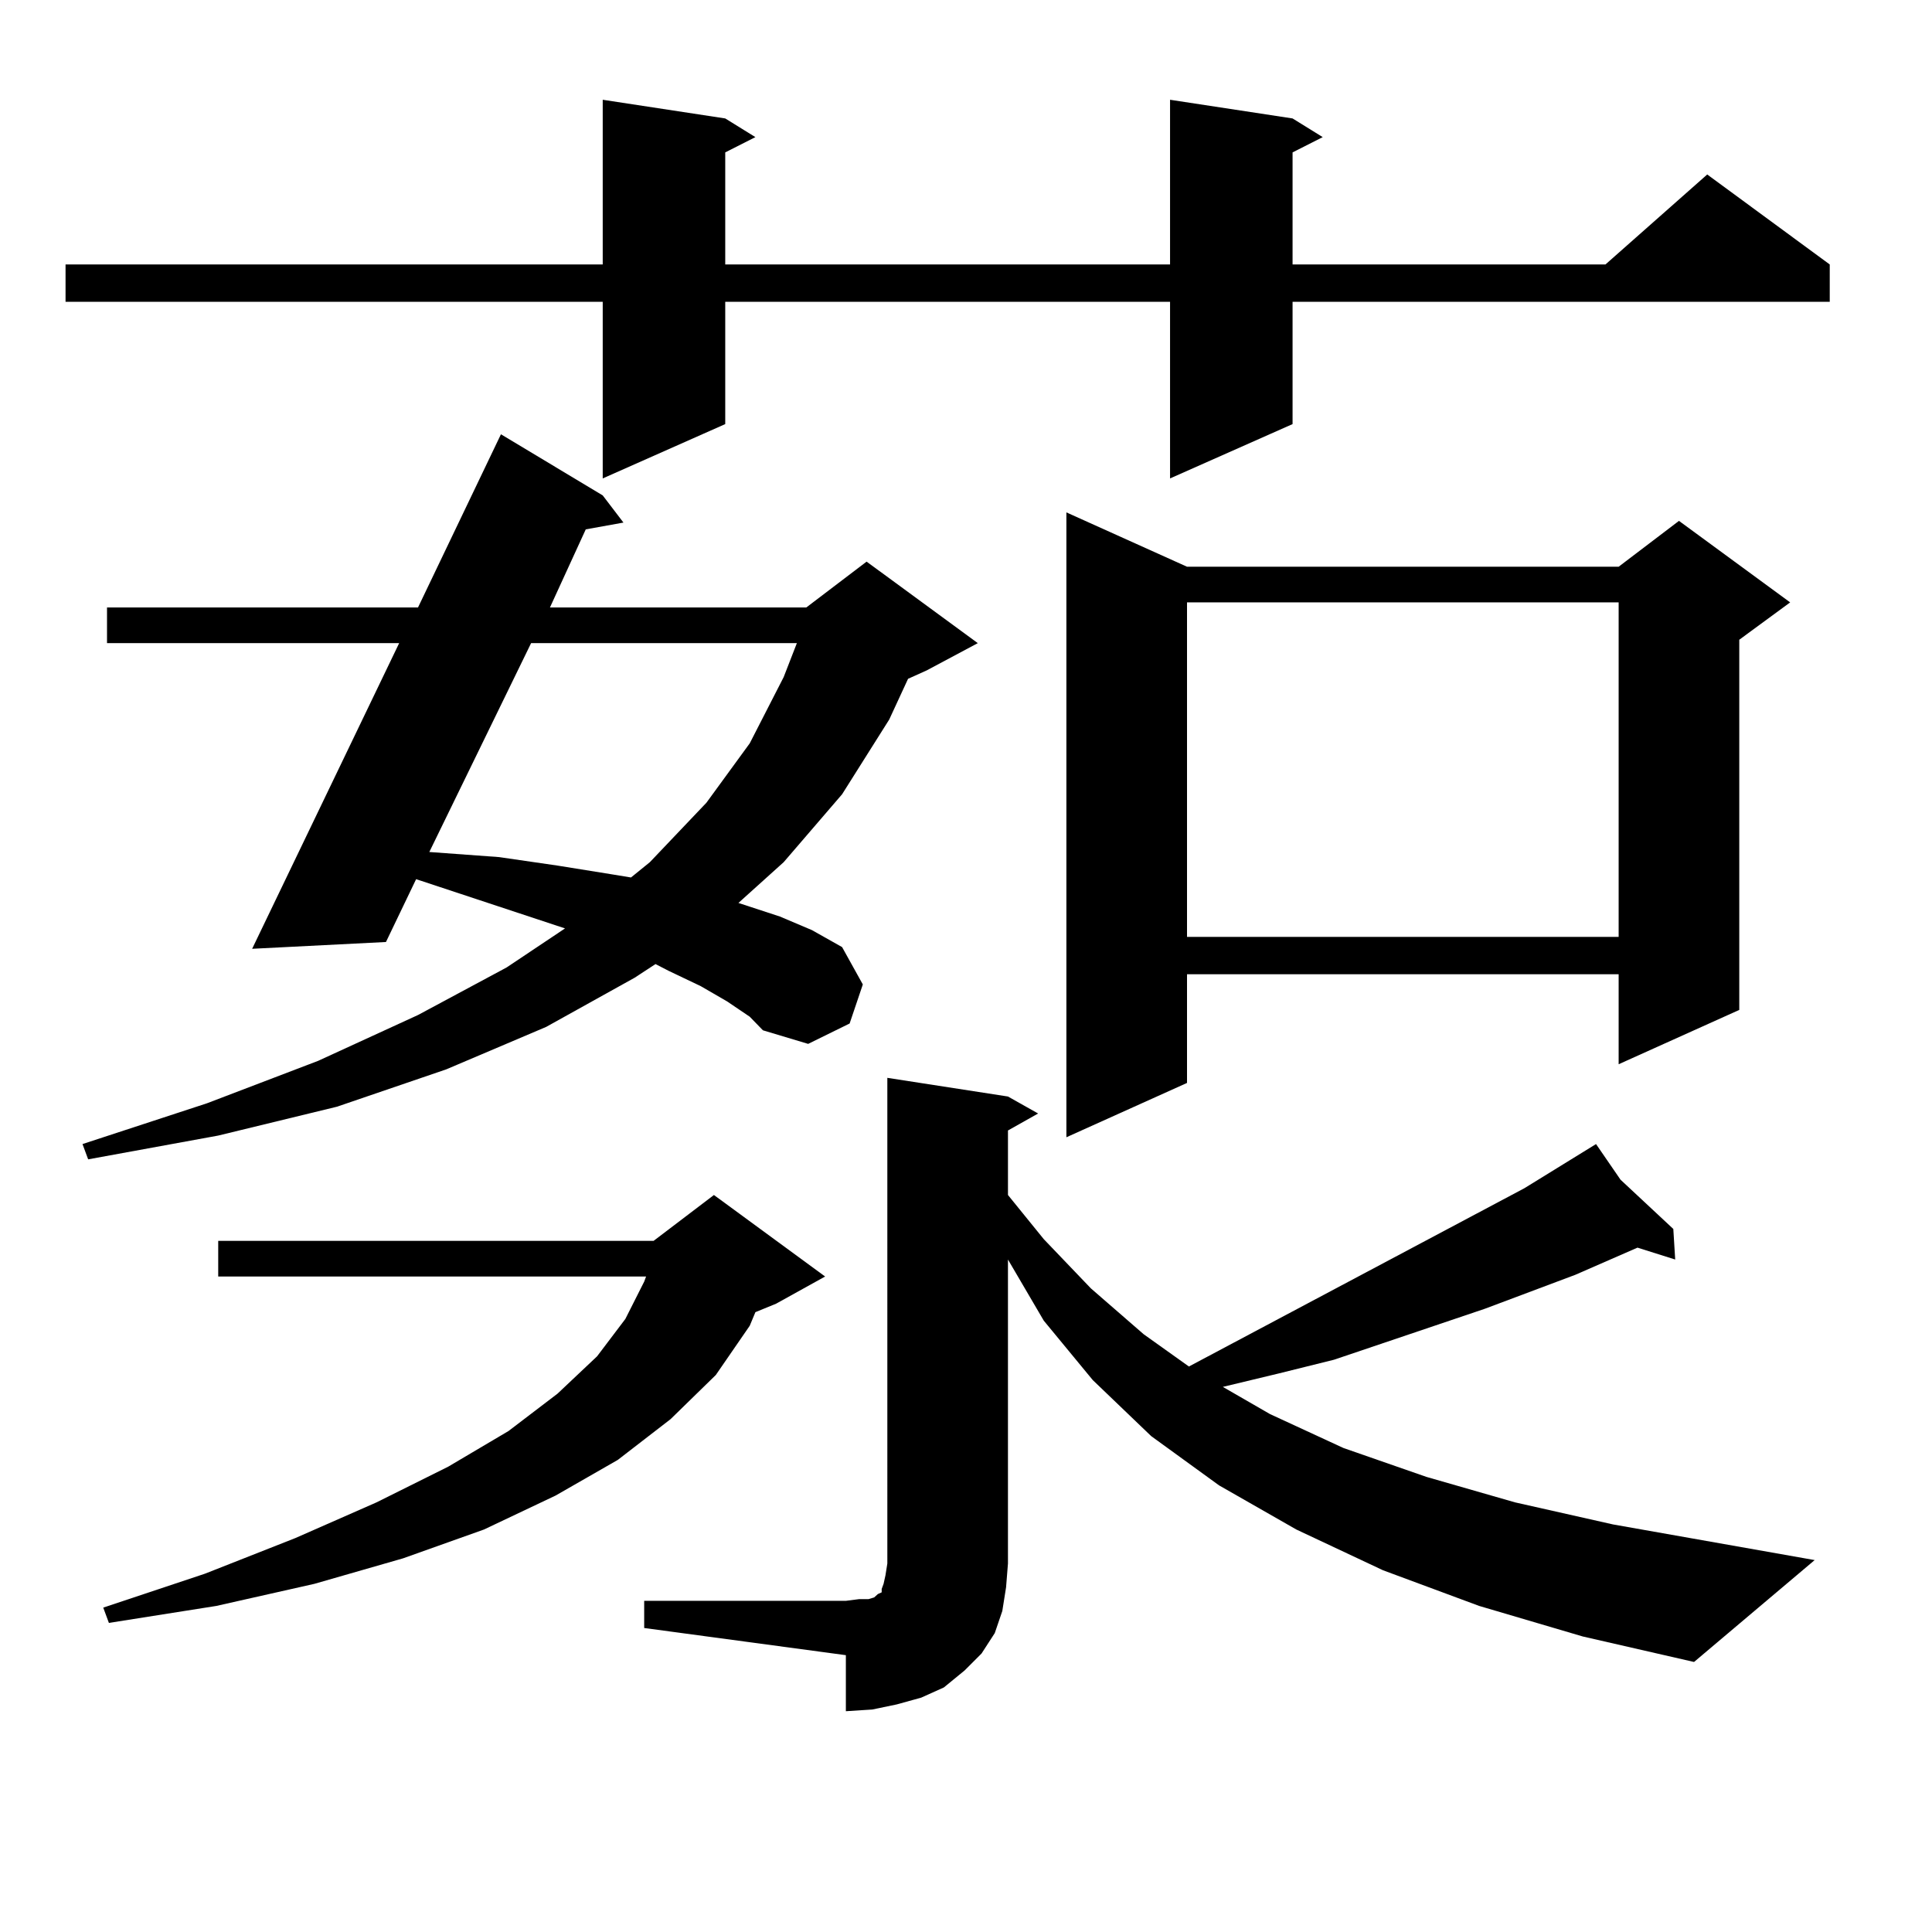 <?xml version="1.0" encoding="utf-8"?>
<!-- Generator: Adobe Illustrator 16.0.0, SVG Export Plug-In . SVG Version: 6.00 Build 0)  -->
<!DOCTYPE svg PUBLIC "-//W3C//DTD SVG 1.1//EN" "http://www.w3.org/Graphics/SVG/1.1/DTD/svg11.dtd">
<svg version="1.1" id="图层_1" xmlns="http://www.w3.org/2000/svg" xmlns:xlink="http://www.w3.org/1999/xlink" x="0px" y="0px"
	 width="1000px" height="1000px" viewBox="0 0 1000 1000" enable-background="new 0 0 1000 1000" xml:space="preserve">
<path d="M669.032,61.305l15.609,9.668l-15.609,7.91v58.008h161.947l52.682-46.582l63.413,46.582v19.336H669.032v63.281
	l-63.413,28.125v-91.406H375.381v63.281l-63.413,28.125v-91.406H33.926v-19.336h278.042V51.637l63.413,9.668l15.609,9.668
	l-15.609,7.91v58.008h230.238V51.637L669.032,61.305z M376.356,518.336l-13.658-7.91l-16.585-7.91L339.284,499l-10.731,7.031
	L282.7,531.52l-51.706,21.973l-56.584,19.336l-61.462,14.941l-67.315,12.305l-2.927-7.91l64.389-21.094l57.56-21.973l51.706-23.73
	l45.853-24.609l30.243-20.215l-77.071-25.488l-15.609,32.52l-69.267,3.516l76.096-158.203H55.389V314.43H216.36l42.926-89.648
	l52.682,31.641l10.731,14.063L303.188,274l-18.536,40.43h132.68l31.219-23.73l57.56,42.188l-26.341,14.063l-9.756,4.395
	l-9.756,21.094l-24.39,38.672l-30.243,35.156l-23.414,21.094l21.463,7.031l16.585,7.031l15.609,8.789l10.731,19.336l-6.829,20.215
	l-21.463,10.547l-23.414-7.031l-6.829-7.031L376.356,518.336z M427.087,660.719l-25.365,14.063l-10.731,4.395l-2.927,7.031
	l-17.561,25.488l-23.414,22.852l-27.316,21.094l-32.194,18.457l-37.072,17.578l-41.95,14.941l-45.853,13.184l-50.73,11.426
	l-55.608,8.789l-2.927-7.91l52.682-17.578l46.828-18.457l41.95-18.457l37.072-18.457l31.219-18.457l25.365-19.336l20.487-19.336
	l14.634-19.336l9.756-19.336l0.976-2.637H112.948v-18.457h225.36l31.219-23.73L427.087,660.719z M274.896,332.887l-52.682,108.105
	l36.097,2.637l30.243,4.395l27.316,4.395l10.731,1.758l9.756-7.91l29.268-30.762l22.438-30.762l17.561-34.277l6.829-17.578H274.896z
	 M333.431,828.59h104.388l6.829-0.879h4.878l2.927-0.879l0.976-0.879l0.976-0.879l1.951-0.879v-1.758l0.976-2.637l0.976-4.395
	l0.976-6.152V557.887l62.438,9.668l15.609,8.789l-15.609,8.789v33.398l18.536,22.852l24.39,25.488l27.316,23.73l23.414,16.699
	l173.654-92.285l37.072-22.852l12.683,18.457l27.316,25.488l0.976,15.82l-19.512-6.152L815.37,659.84l-46.828,17.578l-78.047,26.367
	l-28.292,7.031l-29.268,7.031l24.39,14.063l38.048,17.578l42.926,14.941l45.853,13.184l50.73,11.426l104.388,18.457l-62.438,52.734
	l-57.56-13.184l-53.657-15.82L715.86,812.77l-44.877-21.094l-39.999-22.852l-35.121-25.488l-30.243-29.004l-25.365-30.762
	l-18.536-31.641v157.324l-0.976,12.305l-1.951,12.305l-3.902,11.426l-6.829,10.547l-8.78,8.789l-10.731,8.789l-11.707,5.273
	l-12.683,3.516l-12.683,2.637l-13.658,0.879v-29.004l-104.388-14.063V828.59z M614.399,293.336h223.409l31.219-23.73l57.56,42.188
	l-26.341,19.336V522.73l-62.438,28.125v-46.582H614.399v56.25l-62.438,28.125V265.211L614.399,293.336z M614.399,311.793v173.145
	h223.409V311.793H614.399z"/>
</svg>
